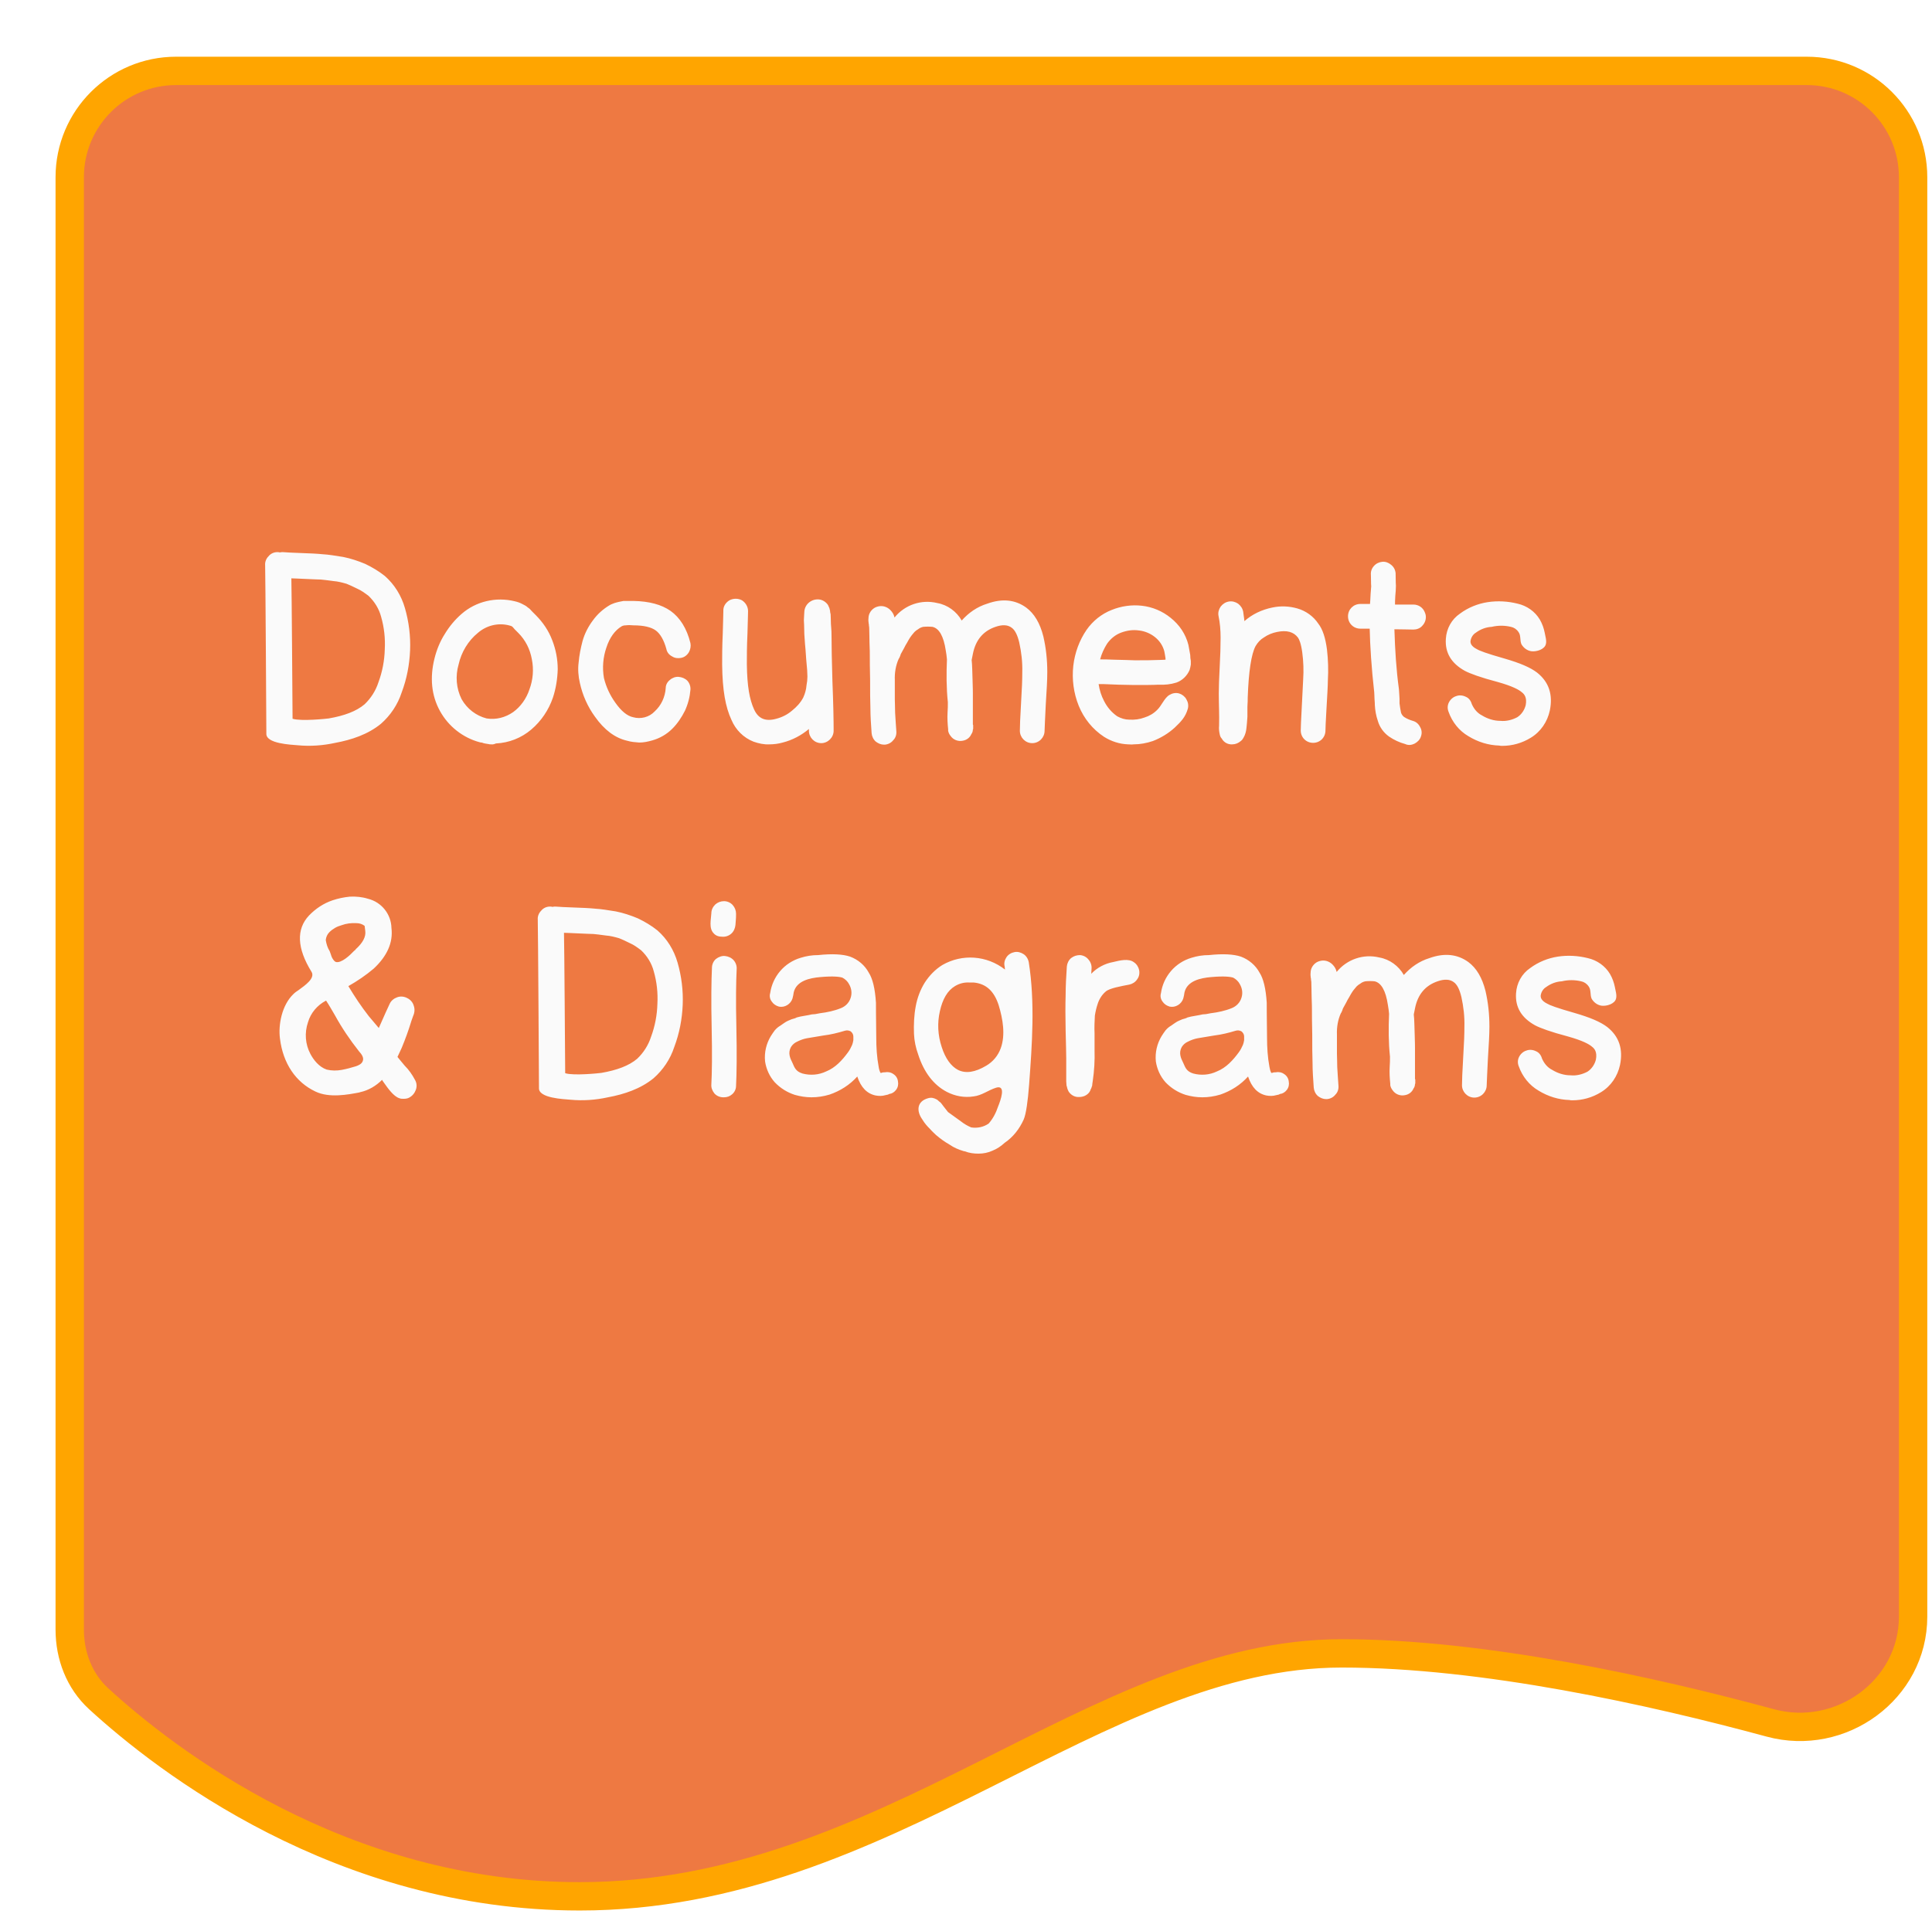 <svg width="109" height="108" viewBox="0 0 109 108" fill="none" xmlns="http://www.w3.org/2000/svg">
<g filter="url(#filter0_d_52_19215)">
<path d="M0.934 7C0.934 3.686 3.62 1 6.934 1H98.934C102.248 1 104.934 3.686 104.934 7V88.22C104.934 92.343 100.857 95.294 96.877 94.215C90.268 92.422 80.725 90.291 72.694 90.291C58.828 90.291 47.041 104 29.707 104C16.225 104 6.308 96.281 2.567 92.852C1.477 91.853 0.934 90.425 0.934 88.947V7Z" fill="#EE7942"/>
<path d="M0.934 7C0.934 3.686 3.62 1 6.934 1H98.934C102.248 1 104.934 3.686 104.934 7V88.22C104.934 92.343 100.857 95.294 96.877 94.215C90.268 92.422 80.725 90.291 72.694 90.291C58.828 90.291 47.041 104 29.707 104C16.225 104 6.308 96.281 2.567 92.852C1.477 91.853 0.934 90.425 0.934 88.947V7Z" stroke="#FFA500" stroke-width="1.6"/>
</g>
<path d="M15.792 31.171C15.843 31.154 15.894 31.154 15.962 31.154C16.166 31.171 16.506 31.188 16.982 31.205C17.475 31.222 17.883 31.239 18.206 31.273C18.546 31.29 18.92 31.358 19.362 31.426C19.787 31.511 20.195 31.647 20.603 31.817C20.994 32.004 21.368 32.225 21.708 32.497C22.252 32.973 22.643 33.602 22.847 34.316C23.068 35.081 23.17 35.897 23.136 36.696C23.102 37.512 22.949 38.311 22.66 39.076C22.439 39.756 22.031 40.368 21.487 40.844C20.756 41.439 19.838 41.745 18.92 41.915C18.223 42.068 17.509 42.119 16.795 42.051C16.421 42.017 14.993 41.966 15.027 41.388C15.027 41.082 14.976 32.446 14.959 31.902C14.942 31.715 15.01 31.528 15.146 31.392C15.265 31.239 15.452 31.154 15.639 31.154C15.69 31.154 15.741 31.154 15.792 31.171ZM16.438 32.633C16.455 32.939 16.506 40.555 16.506 40.555C16.982 40.708 18.427 40.555 18.546 40.538C19.43 40.385 20.11 40.13 20.569 39.739C20.926 39.399 21.198 38.974 21.351 38.498C21.572 37.903 21.691 37.274 21.708 36.645C21.742 36.016 21.674 35.404 21.504 34.809C21.385 34.35 21.13 33.942 20.79 33.619C20.586 33.466 20.382 33.313 20.144 33.211C19.906 33.092 19.719 33.007 19.549 32.939C19.311 32.871 19.056 32.803 18.801 32.786C18.478 32.735 18.24 32.718 18.104 32.701C17.968 32.701 17.679 32.684 17.254 32.667C16.829 32.65 16.557 32.633 16.438 32.633ZM30.225 34.707C30.633 35.115 30.956 35.591 31.16 36.135C31.364 36.662 31.466 37.206 31.466 37.767C31.449 38.311 31.364 38.855 31.194 39.365C30.956 40.062 30.531 40.691 29.97 41.167C29.409 41.643 28.712 41.915 27.981 41.949C27.896 41.983 27.811 42.017 27.709 42C27.658 42 27.607 42 27.556 41.983C27.437 41.966 27.301 41.949 27.182 41.898C27.148 41.898 27.114 41.898 27.063 41.881C26.111 41.626 25.295 40.98 24.819 40.113C24.343 39.246 24.241 38.243 24.513 37.155C24.632 36.679 24.819 36.203 25.091 35.778C25.346 35.353 25.669 34.962 26.043 34.639C26.859 33.925 27.981 33.67 29.035 33.925C29.188 33.959 29.341 34.01 29.494 34.095C29.596 34.146 29.698 34.197 29.783 34.282C29.851 34.316 29.936 34.401 30.038 34.52L30.225 34.707ZM29.868 38.906C30.072 38.362 30.123 37.767 30.004 37.189C29.902 36.628 29.647 36.118 29.239 35.71L29.222 35.693C29.171 35.642 29.12 35.591 29.069 35.54L29.035 35.506L28.933 35.387C28.916 35.37 28.899 35.353 28.865 35.336C28.865 35.336 28.848 35.319 28.831 35.319L28.712 35.285C28.1 35.132 27.454 35.285 26.961 35.71C26.417 36.152 26.026 36.798 25.873 37.495C25.686 38.141 25.737 38.838 26.043 39.45C26.349 39.994 26.859 40.385 27.454 40.538C27.981 40.623 28.508 40.487 28.95 40.181C29.375 39.875 29.698 39.416 29.868 38.906ZM38.29 38.192C38.477 38.209 38.647 38.277 38.783 38.413C38.902 38.549 38.97 38.736 38.953 38.923C38.919 39.331 38.817 39.722 38.647 40.096C38.46 40.47 38.222 40.827 37.933 41.116C37.61 41.439 37.219 41.66 36.794 41.779C36.556 41.847 36.318 41.898 36.063 41.898C35.842 41.881 35.604 41.864 35.383 41.796C34.703 41.643 34.091 41.184 33.564 40.436C33.156 39.875 32.867 39.229 32.714 38.532C32.629 38.158 32.595 37.767 32.646 37.376C32.68 36.968 32.765 36.56 32.867 36.169C32.986 35.744 33.19 35.353 33.445 35.013C33.7 34.656 34.023 34.367 34.397 34.146C34.482 34.095 34.584 34.061 34.669 34.027C34.771 33.993 34.856 33.976 34.924 33.959C35.009 33.942 35.094 33.925 35.179 33.908C35.281 33.908 35.349 33.908 35.4 33.908C35.451 33.908 35.519 33.908 35.604 33.908C35.672 33.908 35.723 33.908 35.74 33.908C36.624 33.925 37.321 34.112 37.831 34.469C38.358 34.843 38.749 35.455 38.953 36.288C38.987 36.458 38.953 36.645 38.868 36.798C38.766 36.968 38.613 37.087 38.426 37.121C38.256 37.155 38.069 37.138 37.916 37.036C37.746 36.951 37.627 36.798 37.593 36.611C37.457 36.118 37.253 35.761 36.998 35.574C36.743 35.387 36.318 35.285 35.74 35.285C35.587 35.268 35.434 35.268 35.298 35.285C35.213 35.285 35.145 35.302 35.077 35.336C34.703 35.557 34.397 35.965 34.21 36.543C34.023 37.087 33.972 37.682 34.074 38.26C34.193 38.753 34.414 39.229 34.72 39.654C35.043 40.113 35.383 40.402 35.723 40.47C36.148 40.589 36.624 40.47 36.93 40.147C37.304 39.807 37.525 39.331 37.559 38.821C37.559 38.651 37.644 38.481 37.797 38.362C37.933 38.243 38.12 38.175 38.29 38.192ZM46.913 35.863C46.913 36.475 46.93 37.223 46.964 38.447C47.015 39.688 47.032 40.623 47.032 41.235C47.032 41.609 46.709 41.932 46.335 41.932C45.944 41.932 45.638 41.609 45.638 41.235V41.133C45.213 41.49 44.703 41.762 44.159 41.898C43.921 41.966 43.666 42 43.411 42C43.105 42.017 42.799 41.949 42.51 41.847C41.949 41.626 41.507 41.184 41.269 40.623C40.929 39.892 40.759 38.957 40.742 37.495C40.742 37.07 40.742 36.475 40.776 35.761C40.793 35.013 40.81 34.724 40.81 34.486C40.793 34.231 40.929 34.01 41.15 33.874C41.371 33.755 41.643 33.755 41.864 33.874C42.068 34.01 42.204 34.231 42.204 34.486C42.204 34.724 42.187 35.03 42.17 35.761C42.136 36.475 42.136 37.053 42.136 37.478C42.153 38.736 42.289 39.467 42.544 40.028C42.782 40.555 43.19 40.725 43.802 40.555C44.125 40.47 44.431 40.317 44.686 40.096C44.941 39.892 45.162 39.654 45.315 39.365C45.417 39.144 45.485 38.906 45.502 38.668C45.536 38.498 45.553 38.328 45.553 38.175C45.553 38.005 45.536 37.682 45.485 37.206C45.451 36.73 45.434 36.441 45.417 36.339C45.383 35.965 45.366 35.591 45.366 35.251C45.349 35.081 45.349 34.911 45.366 34.741C45.366 34.639 45.383 34.537 45.383 34.469C45.434 34.061 45.808 33.789 46.199 33.823C46.403 33.84 46.59 33.959 46.709 34.129L46.726 34.163L46.794 34.316L46.828 34.452C46.828 34.52 46.845 34.588 46.862 34.656C46.862 34.775 46.879 34.945 46.879 35.2C46.913 35.608 46.913 35.71 46.913 35.863ZM58.865 35.914C59.018 36.577 59.086 37.24 59.086 37.92C59.086 38.413 59.052 38.906 59.001 39.739C58.967 40.538 58.933 41.048 58.933 41.235C58.933 41.609 58.627 41.932 58.236 41.932C57.845 41.932 57.539 41.609 57.539 41.235C57.539 41.014 57.556 40.487 57.607 39.654C57.658 38.821 57.675 38.362 57.675 37.937C57.692 37.359 57.624 36.798 57.505 36.254C57.403 35.829 57.267 35.557 57.08 35.421C56.859 35.251 56.553 35.234 56.162 35.37C55.465 35.608 55.04 36.118 54.887 36.9L54.819 37.24C54.853 37.529 54.853 37.903 54.87 38.362C54.887 38.821 54.887 39.076 54.887 39.144V40.81C54.887 40.827 54.887 40.861 54.887 40.878L54.904 40.912V41.133L54.887 41.167C54.887 41.269 54.853 41.354 54.802 41.422C54.717 41.626 54.53 41.762 54.309 41.796C54.054 41.847 53.782 41.745 53.629 41.524C53.561 41.439 53.51 41.337 53.493 41.235C53.493 41.201 53.493 41.167 53.493 41.15C53.459 40.827 53.442 40.521 53.459 40.215C53.476 40.011 53.476 39.807 53.476 39.62C53.391 38.821 53.391 38.005 53.425 37.206C53.408 37.036 53.391 36.866 53.357 36.696C53.238 35.897 52.983 35.455 52.609 35.37C52.439 35.353 52.252 35.353 52.082 35.37C52.014 35.387 51.963 35.404 51.895 35.438C51.827 35.489 51.742 35.54 51.691 35.574C51.623 35.625 51.572 35.676 51.521 35.744C51.47 35.812 51.402 35.88 51.351 35.965C51.3 36.033 51.249 36.135 51.181 36.254C51.113 36.373 51.045 36.475 51.011 36.56L50.824 36.9C50.807 36.934 50.807 36.951 50.79 37.002C50.756 37.07 50.739 37.138 50.705 37.172C50.535 37.546 50.467 37.971 50.484 38.379C50.484 38.872 50.484 39.229 50.484 39.467C50.484 39.705 50.501 39.841 50.501 40.215C50.518 40.589 50.552 40.946 50.569 41.252C50.586 41.439 50.535 41.626 50.399 41.762C50.28 41.915 50.11 42 49.923 42.017C49.906 42.017 49.889 42.017 49.872 42.017C49.702 42.017 49.549 41.949 49.413 41.847C49.277 41.728 49.192 41.558 49.175 41.371C49.141 40.895 49.107 40.419 49.107 39.96C49.09 39.467 49.09 39.076 49.09 38.379C49.073 37.699 49.073 37.24 49.073 36.985C49.073 36.883 49.073 36.645 49.056 36.271C49.056 35.914 49.039 35.625 49.039 35.421V35.404C49.039 35.37 49.022 35.319 49.022 35.285C49.022 35.234 49.022 35.2 49.005 35.166V35.132C48.988 35.03 48.988 34.911 49.005 34.792C49.039 34.537 49.243 34.299 49.498 34.231C49.77 34.146 50.042 34.231 50.229 34.418C50.348 34.537 50.433 34.673 50.467 34.843C51.045 34.129 51.98 33.806 52.881 34.027C53.459 34.129 53.969 34.503 54.258 35.013C54.649 34.571 55.142 34.231 55.703 34.061C56.553 33.755 57.284 33.84 57.896 34.282C58.355 34.622 58.678 35.166 58.865 35.914ZM67.15 36.951C67.15 37.087 67.167 37.206 67.184 37.291V37.325V37.495C67.167 37.597 67.15 37.699 67.116 37.801C66.98 38.124 66.708 38.396 66.368 38.515C66.045 38.617 65.705 38.651 65.348 38.634C65.025 38.651 64.566 38.651 63.988 38.651L63.121 38.634L62.254 38.6C62.152 38.6 62.067 38.6 61.982 38.6C62.033 38.94 62.135 39.263 62.288 39.552C62.458 39.892 62.713 40.198 63.036 40.419C63.257 40.538 63.478 40.606 63.716 40.606C64.005 40.623 64.294 40.589 64.566 40.487C64.838 40.402 65.076 40.266 65.28 40.062C65.535 39.824 65.688 39.382 65.977 39.212C66.147 39.11 66.334 39.076 66.521 39.127C66.691 39.178 66.844 39.297 66.929 39.45C67.031 39.62 67.065 39.807 67.014 39.994C66.878 40.47 66.623 40.725 66.266 41.065C65.909 41.388 65.484 41.643 65.042 41.813C64.685 41.932 64.328 42 63.954 42C63.852 42.017 63.75 42 63.648 42C63.155 41.983 62.696 41.83 62.288 41.575C61.642 41.15 61.149 40.538 60.86 39.824C60.571 39.11 60.469 38.328 60.554 37.563C60.639 36.832 60.894 36.135 61.302 35.54C61.659 35.03 62.152 34.639 62.713 34.418C63.257 34.197 63.852 34.112 64.43 34.18C65.025 34.248 65.586 34.486 66.045 34.86C66.538 35.251 66.895 35.778 67.048 36.39C67.082 36.577 67.116 36.764 67.15 36.951ZM65.756 37.223C65.756 37.189 65.756 37.172 65.756 37.138C65.722 36.934 65.705 36.815 65.688 36.747C65.603 36.424 65.416 36.152 65.161 35.948C64.906 35.744 64.583 35.608 64.26 35.574C63.92 35.523 63.58 35.574 63.257 35.693C62.934 35.812 62.662 36.033 62.458 36.322C62.288 36.594 62.152 36.883 62.067 37.206C62.254 37.206 62.509 37.206 62.832 37.223C63.359 37.24 63.75 37.24 64.022 37.257C64.566 37.257 64.991 37.257 65.314 37.24C65.552 37.24 65.688 37.223 65.756 37.223ZM74.372 35.183C74.627 35.506 74.78 35.999 74.865 36.645C74.933 37.223 74.95 37.818 74.916 38.396C74.916 38.668 74.882 39.229 74.831 40.113C74.797 40.759 74.78 41.014 74.78 41.218C74.78 41.609 74.474 41.915 74.083 41.915C73.692 41.915 73.386 41.609 73.386 41.218C73.386 40.997 73.403 40.708 73.437 40.028L73.522 38.345C73.556 37.835 73.539 37.325 73.471 36.815C73.403 36.305 73.301 36.084 73.233 35.982C72.995 35.659 72.604 35.54 72.043 35.659C71.788 35.71 71.533 35.812 71.312 35.965C71.108 36.084 70.955 36.254 70.836 36.458C70.598 36.9 70.445 37.886 70.394 39.365C70.394 39.586 70.394 39.518 70.377 39.875C70.377 40.232 70.377 40.3 70.377 40.436C70.36 40.708 70.343 40.895 70.326 41.048C70.309 41.252 70.258 41.456 70.156 41.626C70.122 41.694 70.071 41.762 70.003 41.813C69.867 41.932 69.697 42 69.527 42C69.289 42.017 69.051 41.898 68.932 41.677C68.864 41.609 68.83 41.524 68.813 41.422C68.779 41.269 68.762 41.116 68.779 40.946C68.796 40.283 68.762 39.807 68.762 39.127C68.762 38.77 68.779 38.26 68.813 37.631C68.847 37.019 68.864 36.458 68.864 35.982C68.864 35.557 68.83 35.149 68.745 34.741C68.711 34.571 68.762 34.384 68.864 34.231C68.983 34.078 69.136 33.976 69.323 33.942C69.51 33.908 69.697 33.959 69.85 34.061C70.003 34.18 70.105 34.333 70.139 34.52C70.156 34.707 70.19 34.826 70.207 35.047C70.649 34.656 71.193 34.401 71.771 34.282C72.247 34.18 72.723 34.197 73.199 34.333C73.675 34.469 74.1 34.775 74.372 35.183ZM80.234 35.319C80.115 35.455 79.928 35.523 79.741 35.523C79.469 35.523 79.112 35.506 78.67 35.506C78.704 36.645 78.772 37.767 78.925 38.889C78.925 38.957 78.942 39.042 78.942 39.144C78.942 39.229 78.959 39.331 78.959 39.433C78.959 39.552 78.959 39.637 78.959 39.688C78.976 39.858 79.01 40.045 79.044 40.215C79.078 40.317 79.146 40.402 79.214 40.453C79.367 40.555 79.537 40.623 79.707 40.674C79.894 40.725 80.03 40.844 80.115 41.014C80.217 41.184 80.234 41.371 80.166 41.558C80.115 41.728 79.979 41.864 79.826 41.949C79.724 42 79.622 42.034 79.52 42.034C79.435 42.034 79.35 42.017 79.282 41.983C78.959 41.898 78.636 41.745 78.364 41.558C78.058 41.337 77.837 41.031 77.735 40.674C77.633 40.385 77.582 40.079 77.565 39.773C77.565 39.722 77.565 39.62 77.548 39.45C77.548 39.28 77.531 39.144 77.531 39.059C77.378 37.716 77.293 36.39 77.276 35.472H76.749C76.358 35.472 76.052 35.166 76.052 34.775C76.052 34.384 76.358 34.078 76.749 34.078H77.293C77.31 33.959 77.31 33.772 77.327 33.517C77.361 33.041 77.361 33.109 77.361 33.092C77.361 33.058 77.344 32.939 77.344 32.446C77.327 32.259 77.378 32.089 77.514 31.936C77.633 31.8 77.803 31.715 77.99 31.698C78.16 31.681 78.347 31.749 78.483 31.868C78.636 31.987 78.721 32.157 78.738 32.344C78.738 32.854 78.755 33.024 78.755 33.058C78.755 33.245 78.738 33.432 78.721 33.619C78.704 33.857 78.704 34.01 78.704 34.112C79.112 34.112 79.469 34.112 79.741 34.112C80.03 34.112 80.285 34.282 80.387 34.554C80.506 34.809 80.438 35.115 80.234 35.319ZM86.723 37.954C87.386 38.481 87.624 39.195 87.437 40.096C87.301 40.725 86.927 41.286 86.366 41.626C85.873 41.932 85.312 42.085 84.751 42.085C84.7 42.085 84.632 42.085 84.581 42.068C83.969 42.051 83.374 41.864 82.847 41.541C82.32 41.235 81.929 40.742 81.725 40.164C81.657 39.994 81.657 39.807 81.742 39.637C81.827 39.467 81.98 39.331 82.15 39.28C82.32 39.212 82.524 39.229 82.694 39.314C82.864 39.382 82.983 39.535 83.034 39.722C83.153 39.994 83.34 40.232 83.612 40.368C83.918 40.555 84.275 40.674 84.649 40.674C84.972 40.708 85.312 40.623 85.601 40.47C85.839 40.317 86.009 40.062 86.077 39.79C86.162 39.348 85.992 39.161 85.856 39.059C85.703 38.923 85.346 38.719 84.496 38.481C83.527 38.226 82.932 38.005 82.643 37.852C81.878 37.427 81.521 36.832 81.572 36.05C81.606 35.472 81.895 34.945 82.371 34.622C82.83 34.282 83.374 34.061 83.935 33.976C84.496 33.891 85.074 33.925 85.618 34.061C86.145 34.18 86.604 34.503 86.876 34.962C87.012 35.2 87.097 35.438 87.148 35.693C87.182 35.88 87.267 36.152 87.216 36.339C87.148 36.645 86.689 36.781 86.4 36.747C86.162 36.713 85.958 36.56 85.839 36.356C85.737 36.135 85.822 35.863 85.669 35.659C85.567 35.506 85.414 35.404 85.244 35.37C84.887 35.285 84.513 35.285 84.156 35.37C83.833 35.387 83.527 35.506 83.272 35.693C83.102 35.795 83 35.965 82.966 36.152C82.949 36.271 82.983 36.458 83.323 36.628C83.459 36.713 83.85 36.866 84.87 37.155C85.754 37.41 86.349 37.665 86.723 37.954ZM23.411 60.929C23.513 61.099 23.53 61.303 23.462 61.49C23.394 61.677 23.275 61.83 23.088 61.932C23.003 61.983 22.884 62 22.765 62C22.68 62 22.612 62 22.527 61.966C22.204 61.864 21.881 61.405 21.643 61.065C21.609 61.014 21.575 60.98 21.558 60.929C21.218 61.269 20.793 61.524 20.317 61.626L20.266 61.643C19.637 61.762 18.583 61.966 17.801 61.592C16.679 61.065 15.965 59.994 15.795 58.6C15.693 57.835 15.897 56.713 16.56 56.084C16.645 55.999 16.747 55.931 16.849 55.863C17.223 55.591 17.784 55.2 17.58 54.843C16.747 53.5 16.713 52.429 17.427 51.664C17.801 51.273 18.26 50.967 18.77 50.797C19.076 50.695 19.399 50.627 19.739 50.593C20.079 50.576 20.436 50.61 20.759 50.712C21.524 50.899 22.068 51.579 22.085 52.361C22.187 53.194 21.83 53.959 21.082 54.656C20.64 55.03 20.164 55.353 19.654 55.642C20.011 56.237 20.385 56.798 20.81 57.342L21.371 58.005C21.694 57.274 21.898 56.815 21.983 56.645C22.068 56.458 22.221 56.339 22.408 56.271C22.595 56.203 22.799 56.22 22.986 56.322C23.156 56.407 23.292 56.56 23.343 56.747C23.411 56.934 23.394 57.138 23.309 57.325C23.275 57.41 23.241 57.512 23.207 57.614C23.054 58.124 22.867 58.634 22.663 59.127L22.425 59.637C22.595 59.841 22.714 59.994 22.833 60.13C23.071 60.368 23.258 60.64 23.411 60.929ZM20.47 59.858C20.538 59.671 20.402 59.484 20.249 59.314C19.739 58.668 19.28 57.988 18.889 57.274C18.719 56.985 18.566 56.713 18.396 56.458C17.903 56.713 17.529 57.155 17.376 57.682C17.172 58.277 17.223 58.923 17.512 59.467C17.682 59.79 17.988 60.198 18.43 60.351C18.719 60.419 18.991 60.419 19.28 60.368C19.552 60.317 19.807 60.249 20.079 60.164C20.232 60.113 20.419 60.028 20.47 59.858ZM20.079 53.551C20.47 53.194 20.657 52.854 20.606 52.514L20.572 52.242C20.436 52.14 20.283 52.089 20.113 52.089C19.824 52.072 19.535 52.106 19.263 52.208C19.008 52.276 18.77 52.412 18.583 52.599C18.464 52.718 18.396 52.871 18.379 53.041C18.413 53.262 18.481 53.483 18.6 53.67C18.617 53.738 18.651 53.789 18.668 53.857C18.702 53.993 18.77 54.129 18.872 54.231C18.889 54.248 18.923 54.265 18.957 54.282C19.263 54.35 19.739 53.908 19.977 53.653C20.028 53.619 20.062 53.585 20.079 53.551ZM31.173 51.171C31.224 51.154 31.275 51.154 31.343 51.154C31.547 51.171 31.887 51.188 32.363 51.205C32.856 51.222 33.264 51.239 33.587 51.273C33.927 51.29 34.301 51.358 34.743 51.426C35.168 51.511 35.576 51.647 35.984 51.817C36.375 52.004 36.749 52.225 37.089 52.497C37.633 52.973 38.024 53.602 38.228 54.316C38.449 55.081 38.551 55.897 38.517 56.696C38.483 57.512 38.33 58.311 38.041 59.076C37.82 59.756 37.412 60.368 36.868 60.844C36.137 61.439 35.219 61.745 34.301 61.915C33.604 62.068 32.89 62.119 32.176 62.051C31.802 62.017 30.374 61.966 30.408 61.388C30.408 61.082 30.357 52.446 30.34 51.902C30.323 51.715 30.391 51.528 30.527 51.392C30.646 51.239 30.833 51.154 31.02 51.154C31.071 51.154 31.122 51.154 31.173 51.171ZM31.819 52.633C31.836 52.939 31.887 60.555 31.887 60.555C32.363 60.708 33.808 60.555 33.927 60.538C34.811 60.385 35.491 60.13 35.95 59.739C36.307 59.399 36.579 58.974 36.732 58.498C36.953 57.903 37.072 57.274 37.089 56.645C37.123 56.016 37.055 55.404 36.885 54.809C36.766 54.35 36.511 53.942 36.171 53.619C35.967 53.466 35.763 53.313 35.525 53.211C35.287 53.092 35.1 53.007 34.93 52.939C34.692 52.871 34.437 52.803 34.182 52.786C33.859 52.735 33.621 52.718 33.485 52.701C33.349 52.701 33.06 52.684 32.635 52.667C32.21 52.65 31.938 52.633 31.819 52.633ZM41.544 57.92C41.578 59.484 41.561 60.606 41.527 61.269C41.527 61.456 41.442 61.626 41.306 61.745C41.17 61.864 41.017 61.915 40.847 61.915C40.83 61.915 40.813 61.915 40.796 61.915C40.609 61.915 40.422 61.83 40.303 61.694C40.184 61.541 40.116 61.371 40.133 61.184C40.167 60.572 40.184 59.501 40.15 57.954C40.116 56.458 40.133 55.336 40.167 54.605C40.167 54.418 40.252 54.231 40.388 54.112C40.541 53.993 40.728 53.925 40.898 53.942C41.085 53.959 41.272 54.044 41.391 54.18C41.51 54.316 41.578 54.503 41.561 54.69C41.527 55.387 41.51 56.475 41.544 57.92ZM40.745 52.854C40.558 52.854 40.388 52.803 40.269 52.667C39.98 52.378 40.116 51.885 40.133 51.528C40.133 51.341 40.218 51.171 40.354 51.035C40.49 50.916 40.66 50.848 40.847 50.848C41.034 50.848 41.221 50.933 41.34 51.069C41.459 51.205 41.527 51.375 41.527 51.562C41.527 51.902 41.51 51.868 41.493 52.191C41.476 52.378 41.391 52.565 41.255 52.684C41.119 52.803 40.932 52.871 40.745 52.854ZM50.661 61.014C50.695 61.184 50.661 61.354 50.559 61.49C50.457 61.626 50.321 61.711 50.168 61.728C50.151 61.745 50.117 61.745 50.1 61.762L49.947 61.796C49.777 61.847 49.59 61.847 49.403 61.813C48.91 61.711 48.57 61.354 48.366 60.742C47.941 61.218 47.397 61.558 46.802 61.762C46.462 61.864 46.122 61.915 45.782 61.915C45.459 61.915 45.153 61.864 44.847 61.779C44.422 61.643 44.031 61.405 43.708 61.065C43.419 60.742 43.232 60.334 43.164 59.892C43.113 59.382 43.232 58.889 43.487 58.464C43.555 58.345 43.64 58.243 43.708 58.141C43.81 58.022 43.912 57.937 44.031 57.869C44.133 57.801 44.218 57.733 44.303 57.682C44.405 57.614 44.541 57.563 44.66 57.512C44.796 57.478 44.898 57.444 44.949 57.41C45.085 57.376 45.204 57.342 45.34 57.325C45.544 57.291 45.612 57.274 45.629 57.274C45.748 57.24 45.867 57.223 45.986 57.223L46.258 57.172C46.666 57.121 47.074 57.036 47.448 56.883C47.703 56.781 47.907 56.577 47.992 56.305C48.077 56.05 48.043 55.778 47.907 55.54C47.822 55.37 47.686 55.251 47.533 55.166C47.38 55.115 47.04 55.064 46.275 55.132C45.697 55.183 44.932 55.336 44.779 55.999C44.762 56.118 44.745 56.22 44.711 56.339C44.609 56.662 44.269 56.866 43.946 56.798C43.776 56.747 43.64 56.662 43.538 56.509C43.436 56.373 43.402 56.203 43.453 56.033C43.589 55.098 44.252 54.316 45.17 54.044C45.493 53.942 45.816 53.891 46.156 53.891C46.955 53.806 47.55 53.84 47.958 53.976C48.417 54.146 48.791 54.469 49.012 54.877C49.233 55.217 49.369 55.778 49.42 56.577C49.42 56.645 49.42 57.376 49.437 58.549C49.437 59.093 49.471 59.654 49.573 60.198C49.59 60.317 49.624 60.436 49.675 60.538C49.692 60.538 49.709 60.538 49.726 60.538C49.794 60.504 49.862 60.504 49.93 60.504C50.083 60.47 50.27 60.504 50.406 60.606C50.542 60.691 50.644 60.844 50.661 61.014ZM48.145 58.685C48.145 58.617 48.145 58.549 48.145 58.481C48.145 58.362 48.077 58.26 47.992 58.192C47.89 58.141 47.788 58.124 47.669 58.158C47.278 58.277 46.87 58.379 46.445 58.43C46.037 58.498 45.714 58.549 45.527 58.583C45.34 58.617 45.153 58.685 44.983 58.77C44.83 58.838 44.711 58.94 44.626 59.076C44.439 59.416 44.575 59.705 44.711 59.977C44.83 60.249 44.898 60.453 45.272 60.572C45.714 60.691 46.19 60.657 46.615 60.453C47.125 60.249 47.516 59.824 47.839 59.382C47.941 59.246 48.009 59.11 48.077 58.957C48.111 58.872 48.128 58.787 48.145 58.685ZM58.042 54.299C58.399 56.543 58.229 58.957 58.059 61.218C57.991 62.119 57.889 62.867 57.753 63.173C57.515 63.7 57.158 64.159 56.682 64.482C56.478 64.669 56.257 64.822 56.002 64.924C55.747 65.043 55.475 65.094 55.203 65.094C54.931 65.094 54.676 65.06 54.421 64.958H54.387C54.098 64.873 53.809 64.754 53.571 64.584C53.299 64.431 53.044 64.244 52.806 64.04C52.721 63.955 52.602 63.853 52.483 63.717C52.313 63.547 52.16 63.377 52.041 63.173C51.684 62.68 51.735 62.136 52.364 61.966C52.534 61.915 52.687 61.949 52.84 62.034L52.874 62.051L53.01 62.17C53.061 62.204 53.095 62.238 53.129 62.289L53.231 62.425L53.486 62.748C53.554 62.799 53.741 62.935 54.217 63.275C54.387 63.411 54.591 63.53 54.795 63.615C55.135 63.666 55.492 63.598 55.781 63.394C56.019 63.122 56.189 62.799 56.308 62.442C56.444 62.102 56.784 61.201 56.206 61.371C55.764 61.507 55.39 61.813 54.931 61.864C54.404 61.949 53.877 61.847 53.418 61.609C52.67 61.218 52.126 60.504 51.803 59.501C51.667 59.127 51.582 58.736 51.565 58.328C51.548 57.818 51.565 57.291 51.667 56.764C51.752 56.305 51.922 55.846 52.177 55.438C52.432 55.047 52.755 54.707 53.163 54.452C54.285 53.806 55.679 53.908 56.699 54.707C56.699 54.639 56.682 54.588 56.682 54.537C56.631 54.35 56.682 54.163 56.784 54.01C56.886 53.857 57.056 53.755 57.243 53.721C57.413 53.687 57.6 53.738 57.753 53.84C57.906 53.942 58.008 54.112 58.042 54.299ZM56.461 59.144C56.733 58.396 56.58 57.495 56.342 56.713C56.087 55.931 55.645 55.506 54.931 55.438C54.863 55.438 54.778 55.438 54.693 55.438C54.404 55.421 54.132 55.489 53.877 55.642C53.452 55.897 53.18 56.373 53.027 57.053C52.874 57.716 52.908 58.413 53.129 59.076C53.333 59.722 53.656 60.164 54.047 60.368C54.489 60.589 55.016 60.504 55.645 60.13C56.019 59.909 56.308 59.569 56.461 59.144ZM64.269 54.741C64.303 54.928 64.269 55.115 64.15 55.268C64.048 55.421 63.878 55.523 63.708 55.557C63.266 55.642 62.586 55.761 62.382 55.948C62.161 56.135 62.008 56.39 61.923 56.662C61.855 56.866 61.804 57.087 61.77 57.308C61.753 57.648 61.736 57.971 61.753 58.311C61.753 58.634 61.753 58.94 61.753 59.263C61.77 59.841 61.736 60.419 61.651 60.997C61.634 61.116 61.617 61.201 61.617 61.269L61.6 61.303C61.583 61.371 61.566 61.422 61.532 61.473C61.515 61.541 61.481 61.592 61.447 61.643C61.311 61.813 61.107 61.898 60.886 61.898C60.648 61.915 60.427 61.796 60.291 61.592C60.257 61.524 60.223 61.456 60.206 61.371C60.206 61.354 60.189 61.303 60.172 61.252C60.172 61.167 60.155 61.099 60.155 61.014C60.155 60.912 60.155 60.742 60.155 60.521V59.722C60.155 59.416 60.138 58.889 60.121 58.141C60.104 57.376 60.104 56.713 60.121 56.152C60.121 55.608 60.155 55.064 60.189 54.537C60.206 54.35 60.291 54.18 60.427 54.061C60.58 53.942 60.75 53.891 60.937 53.891C61.124 53.908 61.294 53.993 61.413 54.146C61.532 54.282 61.6 54.469 61.583 54.656C61.583 54.758 61.566 54.86 61.566 54.945C61.889 54.605 62.331 54.367 62.807 54.282C63.164 54.197 63.674 54.061 63.98 54.299C64.133 54.401 64.235 54.571 64.269 54.741ZM72.708 61.014C72.742 61.184 72.708 61.354 72.606 61.49C72.504 61.626 72.368 61.711 72.215 61.728C72.198 61.745 72.164 61.745 72.147 61.762L71.994 61.796C71.824 61.847 71.637 61.847 71.45 61.813C70.957 61.711 70.617 61.354 70.413 60.742C69.988 61.218 69.444 61.558 68.849 61.762C68.509 61.864 68.169 61.915 67.829 61.915C67.506 61.915 67.2 61.864 66.894 61.779C66.469 61.643 66.078 61.405 65.755 61.065C65.466 60.742 65.279 60.334 65.211 59.892C65.16 59.382 65.279 58.889 65.534 58.464C65.602 58.345 65.687 58.243 65.755 58.141C65.857 58.022 65.959 57.937 66.078 57.869C66.18 57.801 66.265 57.733 66.35 57.682C66.452 57.614 66.588 57.563 66.707 57.512C66.843 57.478 66.945 57.444 66.996 57.41C67.132 57.376 67.251 57.342 67.387 57.325C67.591 57.291 67.659 57.274 67.676 57.274C67.795 57.24 67.914 57.223 68.033 57.223L68.305 57.172C68.713 57.121 69.121 57.036 69.495 56.883C69.75 56.781 69.954 56.577 70.039 56.305C70.124 56.05 70.09 55.778 69.954 55.54C69.869 55.37 69.733 55.251 69.58 55.166C69.427 55.115 69.087 55.064 68.322 55.132C67.744 55.183 66.979 55.336 66.826 55.999C66.809 56.118 66.792 56.22 66.758 56.339C66.656 56.662 66.316 56.866 65.993 56.798C65.823 56.747 65.687 56.662 65.585 56.509C65.483 56.373 65.449 56.203 65.5 56.033C65.636 55.098 66.299 54.316 67.217 54.044C67.54 53.942 67.863 53.891 68.203 53.891C69.002 53.806 69.597 53.84 70.005 53.976C70.464 54.146 70.838 54.469 71.059 54.877C71.28 55.217 71.416 55.778 71.467 56.577C71.467 56.645 71.467 57.376 71.484 58.549C71.484 59.093 71.518 59.654 71.62 60.198C71.637 60.317 71.671 60.436 71.722 60.538C71.739 60.538 71.756 60.538 71.773 60.538C71.841 60.504 71.909 60.504 71.977 60.504C72.13 60.47 72.317 60.504 72.453 60.606C72.589 60.691 72.691 60.844 72.708 61.014ZM70.192 58.685C70.192 58.617 70.192 58.549 70.192 58.481C70.192 58.362 70.124 58.26 70.039 58.192C69.937 58.141 69.835 58.124 69.716 58.158C69.325 58.277 68.917 58.379 68.492 58.43C68.084 58.498 67.761 58.549 67.574 58.583C67.387 58.617 67.2 58.685 67.03 58.77C66.877 58.838 66.758 58.94 66.673 59.076C66.486 59.416 66.622 59.705 66.758 59.977C66.877 60.249 66.945 60.453 67.319 60.572C67.761 60.691 68.237 60.657 68.662 60.453C69.172 60.249 69.563 59.824 69.886 59.382C69.988 59.246 70.056 59.11 70.124 58.957C70.158 58.872 70.175 58.787 70.192 58.685ZM83.809 55.914C83.962 56.577 84.03 57.24 84.03 57.92C84.03 58.413 83.996 58.906 83.945 59.739C83.911 60.538 83.877 61.048 83.877 61.235C83.877 61.609 83.571 61.932 83.18 61.932C82.789 61.932 82.483 61.609 82.483 61.235C82.483 61.014 82.5 60.487 82.551 59.654C82.602 58.821 82.619 58.362 82.619 57.937C82.636 57.359 82.568 56.798 82.449 56.254C82.347 55.829 82.211 55.557 82.024 55.421C81.803 55.251 81.497 55.234 81.106 55.37C80.409 55.608 79.984 56.118 79.831 56.9L79.763 57.24C79.797 57.529 79.797 57.903 79.814 58.362C79.831 58.821 79.831 59.076 79.831 59.144V60.81C79.831 60.827 79.831 60.861 79.831 60.878L79.848 60.912V61.133L79.831 61.167C79.831 61.269 79.797 61.354 79.746 61.422C79.661 61.626 79.474 61.762 79.253 61.796C78.998 61.847 78.726 61.745 78.573 61.524C78.505 61.439 78.454 61.337 78.437 61.235C78.437 61.201 78.437 61.167 78.437 61.15C78.403 60.827 78.386 60.521 78.403 60.215C78.42 60.011 78.42 59.807 78.42 59.62C78.335 58.821 78.335 58.005 78.369 57.206C78.352 57.036 78.335 56.866 78.301 56.696C78.182 55.897 77.927 55.455 77.553 55.37C77.383 55.353 77.196 55.353 77.026 55.37C76.958 55.387 76.907 55.404 76.839 55.438C76.771 55.489 76.686 55.54 76.635 55.574C76.567 55.625 76.516 55.676 76.465 55.744C76.414 55.812 76.346 55.88 76.295 55.965C76.244 56.033 76.193 56.135 76.125 56.254C76.057 56.373 75.989 56.475 75.955 56.56L75.768 56.9C75.751 56.934 75.751 56.951 75.734 57.002C75.7 57.07 75.683 57.138 75.649 57.172C75.479 57.546 75.411 57.971 75.428 58.379C75.428 58.872 75.428 59.229 75.428 59.467C75.428 59.705 75.445 59.841 75.445 60.215C75.462 60.589 75.496 60.946 75.513 61.252C75.53 61.439 75.479 61.626 75.343 61.762C75.224 61.915 75.054 62 74.867 62.017C74.85 62.017 74.833 62.017 74.816 62.017C74.646 62.017 74.493 61.949 74.357 61.847C74.221 61.728 74.136 61.558 74.119 61.371C74.085 60.895 74.051 60.419 74.051 59.96C74.034 59.467 74.034 59.076 74.034 58.379C74.017 57.699 74.017 57.24 74.017 56.985C74.017 56.883 74.017 56.645 74 56.271C74 55.914 73.983 55.625 73.983 55.421V55.404C73.983 55.37 73.966 55.319 73.966 55.285C73.966 55.234 73.966 55.2 73.949 55.166V55.132C73.932 55.03 73.932 54.911 73.949 54.792C73.983 54.537 74.187 54.299 74.442 54.231C74.714 54.146 74.986 54.231 75.173 54.418C75.292 54.537 75.377 54.673 75.411 54.843C75.989 54.129 76.924 53.806 77.825 54.027C78.403 54.129 78.913 54.503 79.202 55.013C79.593 54.571 80.086 54.231 80.647 54.061C81.497 53.755 82.228 53.84 82.84 54.282C83.299 54.622 83.622 55.166 83.809 55.914ZM90.683 57.954C91.346 58.481 91.584 59.195 91.397 60.096C91.261 60.725 90.887 61.286 90.326 61.626C89.833 61.932 89.272 62.085 88.711 62.085C88.66 62.085 88.592 62.085 88.541 62.068C87.929 62.051 87.334 61.864 86.807 61.541C86.28 61.235 85.889 60.742 85.685 60.164C85.617 59.994 85.617 59.807 85.702 59.637C85.787 59.467 85.94 59.331 86.11 59.28C86.28 59.212 86.484 59.229 86.654 59.314C86.824 59.382 86.943 59.535 86.994 59.722C87.113 59.994 87.3 60.232 87.572 60.368C87.878 60.555 88.235 60.674 88.609 60.674C88.932 60.708 89.272 60.623 89.561 60.47C89.799 60.317 89.969 60.062 90.037 59.79C90.122 59.348 89.952 59.161 89.816 59.059C89.663 58.923 89.306 58.719 88.456 58.481C87.487 58.226 86.892 58.005 86.603 57.852C85.838 57.427 85.481 56.832 85.532 56.05C85.566 55.472 85.855 54.945 86.331 54.622C86.79 54.282 87.334 54.061 87.895 53.976C88.456 53.891 89.034 53.925 89.578 54.061C90.105 54.18 90.564 54.503 90.836 54.962C90.972 55.2 91.057 55.438 91.108 55.693C91.142 55.88 91.227 56.152 91.176 56.339C91.108 56.645 90.649 56.781 90.36 56.747C90.122 56.713 89.918 56.56 89.799 56.356C89.697 56.135 89.782 55.863 89.629 55.659C89.527 55.506 89.374 55.404 89.204 55.37C88.847 55.285 88.473 55.285 88.116 55.37C87.793 55.387 87.487 55.506 87.232 55.693C87.062 55.795 86.96 55.965 86.926 56.152C86.909 56.271 86.943 56.458 87.283 56.628C87.419 56.713 87.81 56.866 88.83 57.155C89.714 57.41 90.309 57.665 90.683 57.954Z" fill="#FAFAFA"/>
<defs>
<filter id="filter0_d_52_19215" x="0.134" y="0.2" width="108.6" height="107.6" filterUnits="userSpaceOnUse" color-interpolation-filters="sRGB">
<feFlood flood-opacity="0" result="BackgroundImageFix"/>
<feColorMatrix in="SourceAlpha" type="matrix" values="0 0 0 0 0 0 0 0 0 0 0 0 0 0 0 0 0 0 127 0" result="hardAlpha"/>
<feOffset dx="3" dy="3"/>
<feColorMatrix type="matrix" values="0 0 0 0 0.294 0 0 0 0 0.294 0 0 0 0 0.294 0 0 0 1 0"/>
<feBlend mode="normal" in2="BackgroundImageFix" result="effect1_dropShadow_52_19215"/>
<feBlend mode="normal" in="SourceGraphic" in2="effect1_dropShadow_52_19215" result="shape"/>
</filter>
</defs>
</svg>
